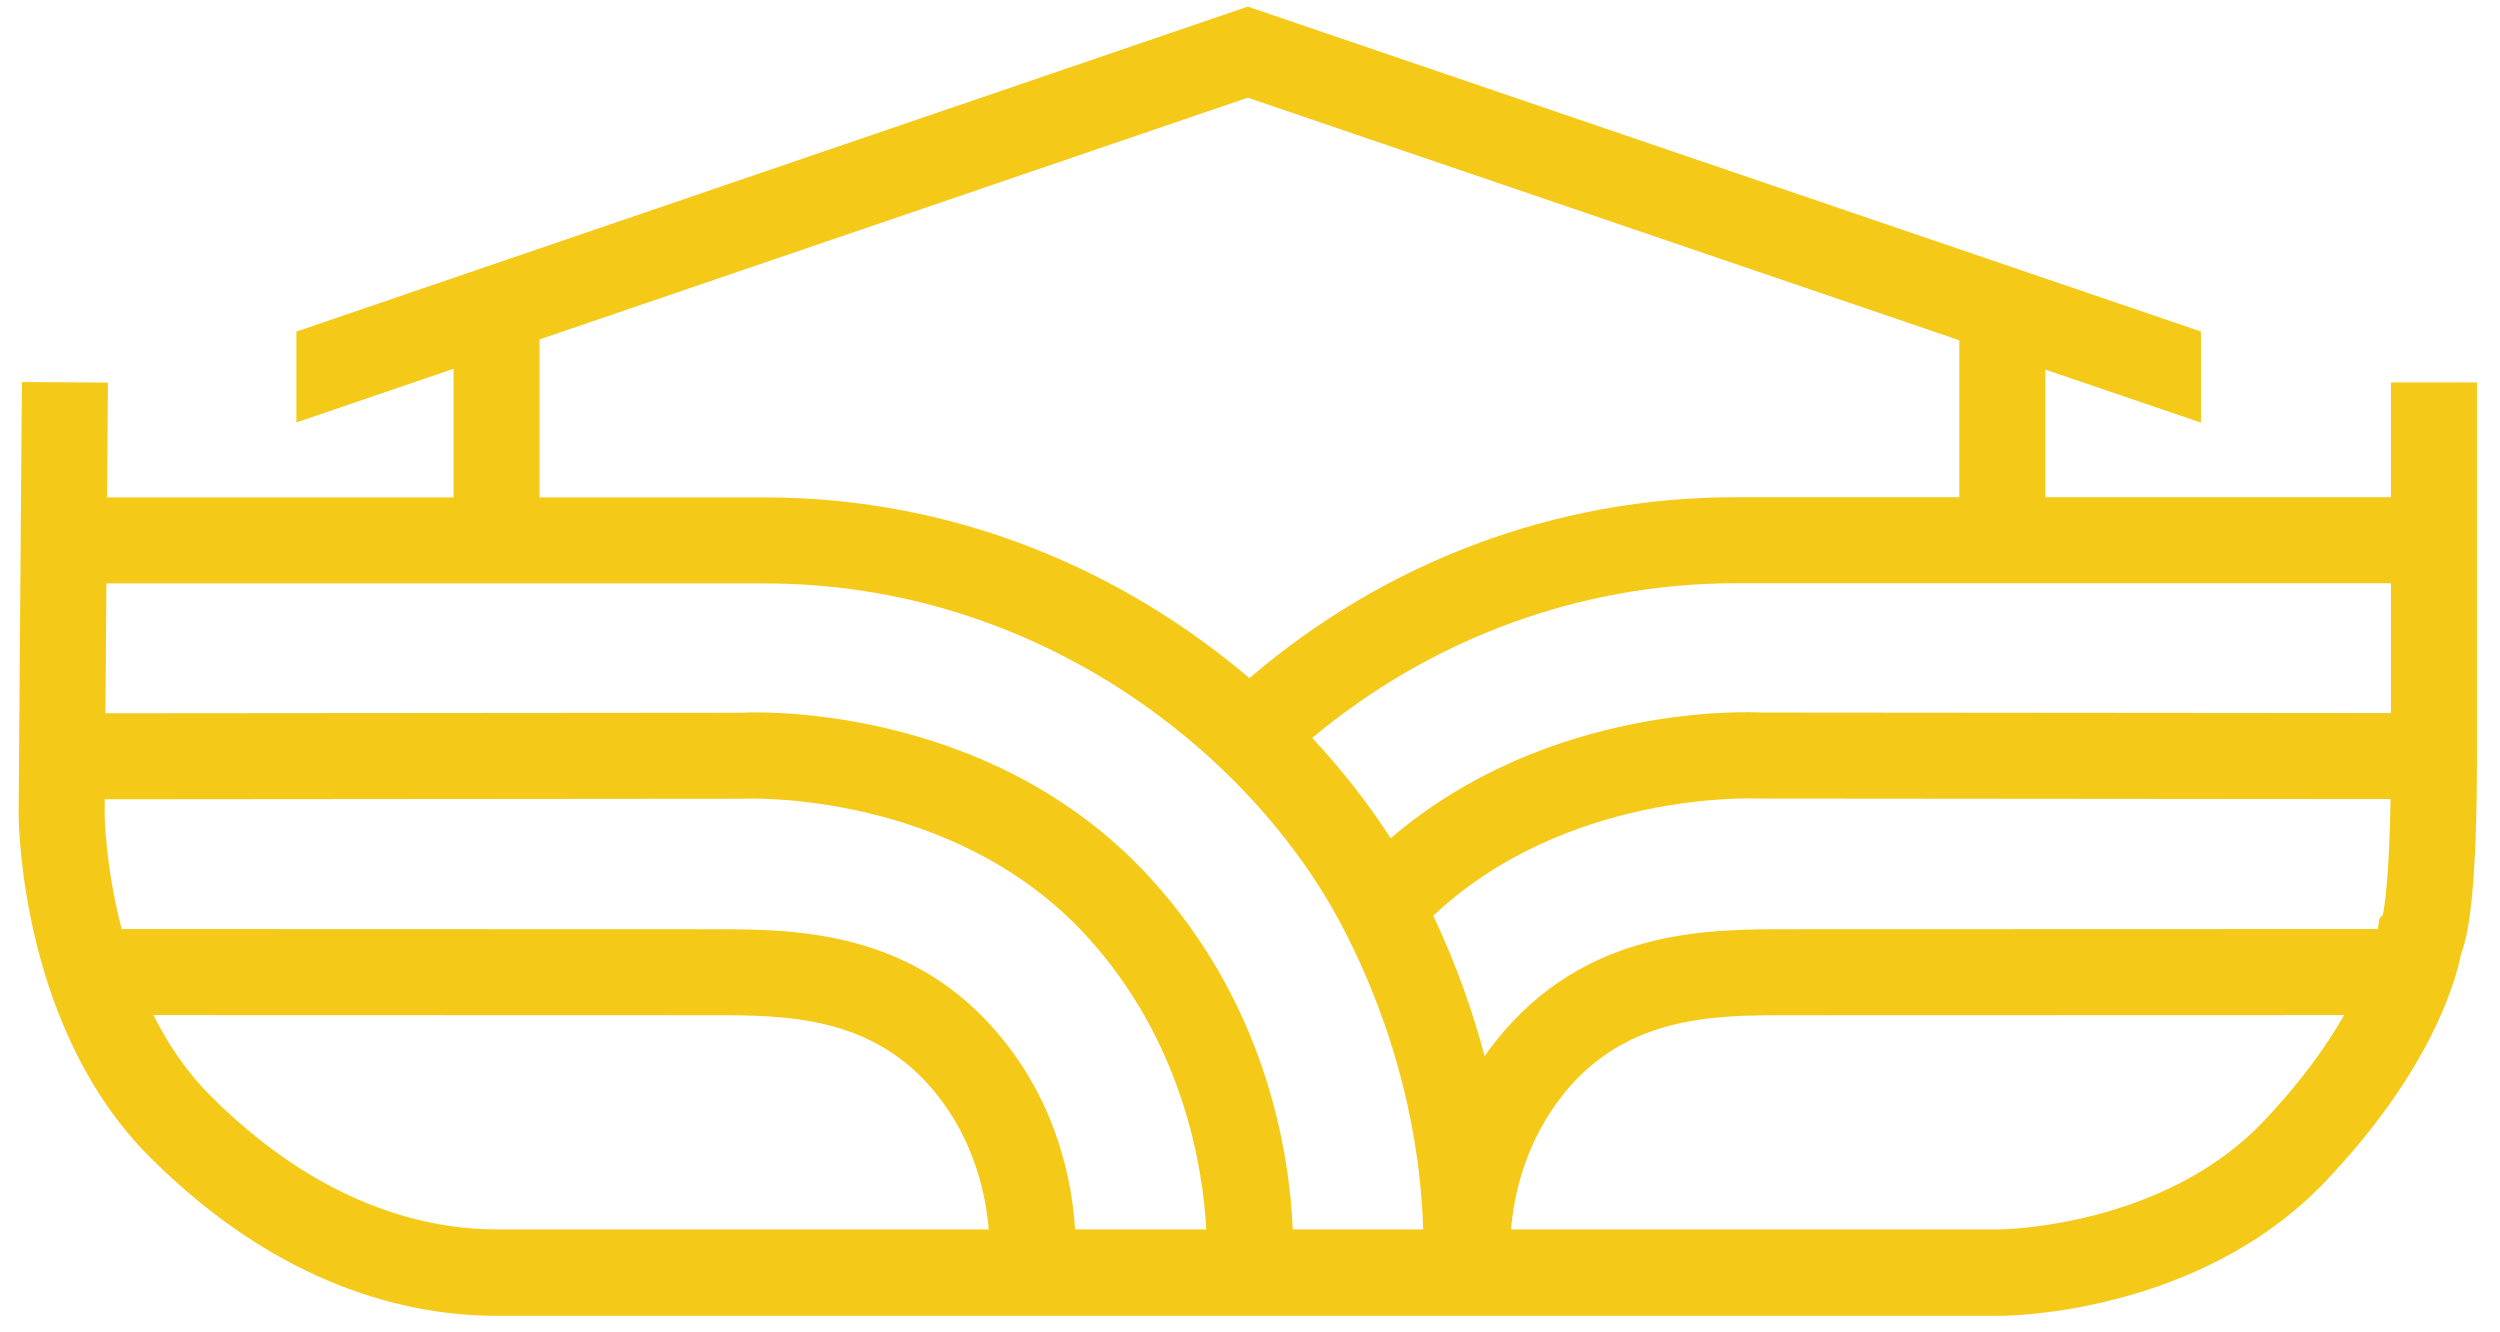 <svg width="92" height="49" viewBox="0 0 92 49" fill="none" xmlns="http://www.w3.org/2000/svg">
<path fill-rule="evenodd" clip-rule="evenodd" d="M75.268 13.6L80.994 15.552V12.201L45.918 0.244L10.907 12.201V15.545L16.69 13.571V18.305H3.94L3.972 14.079L0.806 14.058L0.685 29.999L0.686 30.018C0.696 30.543 0.834 37.894 5.494 42.56C10.331 47.405 15.111 48.422 18.276 48.422H73.617C73.909 48.422 80.923 48.358 85.568 43.485C89.437 39.416 90.362 36.151 90.568 35.099C90.881 34.295 91.151 32.488 91.151 27.808V14.072H87.986V18.298H75.268V13.6ZM72.102 12.521L45.918 3.594L19.856 12.49V18.305H28.157C35.31 18.305 41.462 21.11 45.979 24.956C51.004 20.651 57.289 18.298 63.844 18.298H72.102V12.521ZM87.982 33.413C87.974 33.42 87.965 33.427 87.958 33.434L87.982 33.413ZM87.986 26.241V21.463H63.851C58.162 21.47 52.697 23.478 48.287 27.156C49.397 28.342 50.365 29.587 51.177 30.849C57.002 25.852 64.451 26.202 64.797 26.221L87.986 26.241ZM52.744 33.698C57.633 29.101 64.49 29.378 64.71 29.387L64.712 29.387L87.973 29.407C87.928 32.111 87.772 33.254 87.687 33.676L87.566 33.79L87.508 34.189L65.736 34.196C62.791 34.196 58.345 34.196 55.073 38.279C54.917 38.473 54.77 38.669 54.632 38.866C54.212 37.273 53.608 35.525 52.744 33.698ZM65.736 37.361L86.265 37.355C85.636 38.456 84.692 39.803 83.277 41.287C79.585 45.164 73.674 45.242 73.617 45.242H55.607C55.711 43.97 56.125 42.025 57.541 40.256C59.867 37.361 63.118 37.361 65.736 37.361ZM3.916 21.47L3.879 26.249L27.303 26.229C27.587 26.207 36.365 25.795 42.319 32.296C46.642 37.014 47.458 42.498 47.573 45.242H52.371C52.32 43.105 51.864 38.819 49.397 34.096C46.118 27.815 38.279 21.47 28.15 21.47H3.916ZM39.979 34.437C43.539 38.325 44.266 42.94 44.391 45.242H39.563C39.452 43.498 38.925 40.762 36.927 38.279C33.655 34.196 29.209 34.196 26.265 34.196L4.478 34.189C3.875 31.882 3.851 30.021 3.851 29.999L3.855 29.414L27.381 29.394C27.452 29.387 35.056 29.067 39.979 34.437ZM5.647 37.355C6.174 38.409 6.854 39.433 7.735 40.313C11.803 44.389 15.716 45.242 18.276 45.242H36.386C36.278 43.96 35.861 42.003 34.459 40.256C32.14 37.361 28.882 37.361 26.265 37.361L5.647 37.355Z" fill="#F5C917"/>
</svg>
